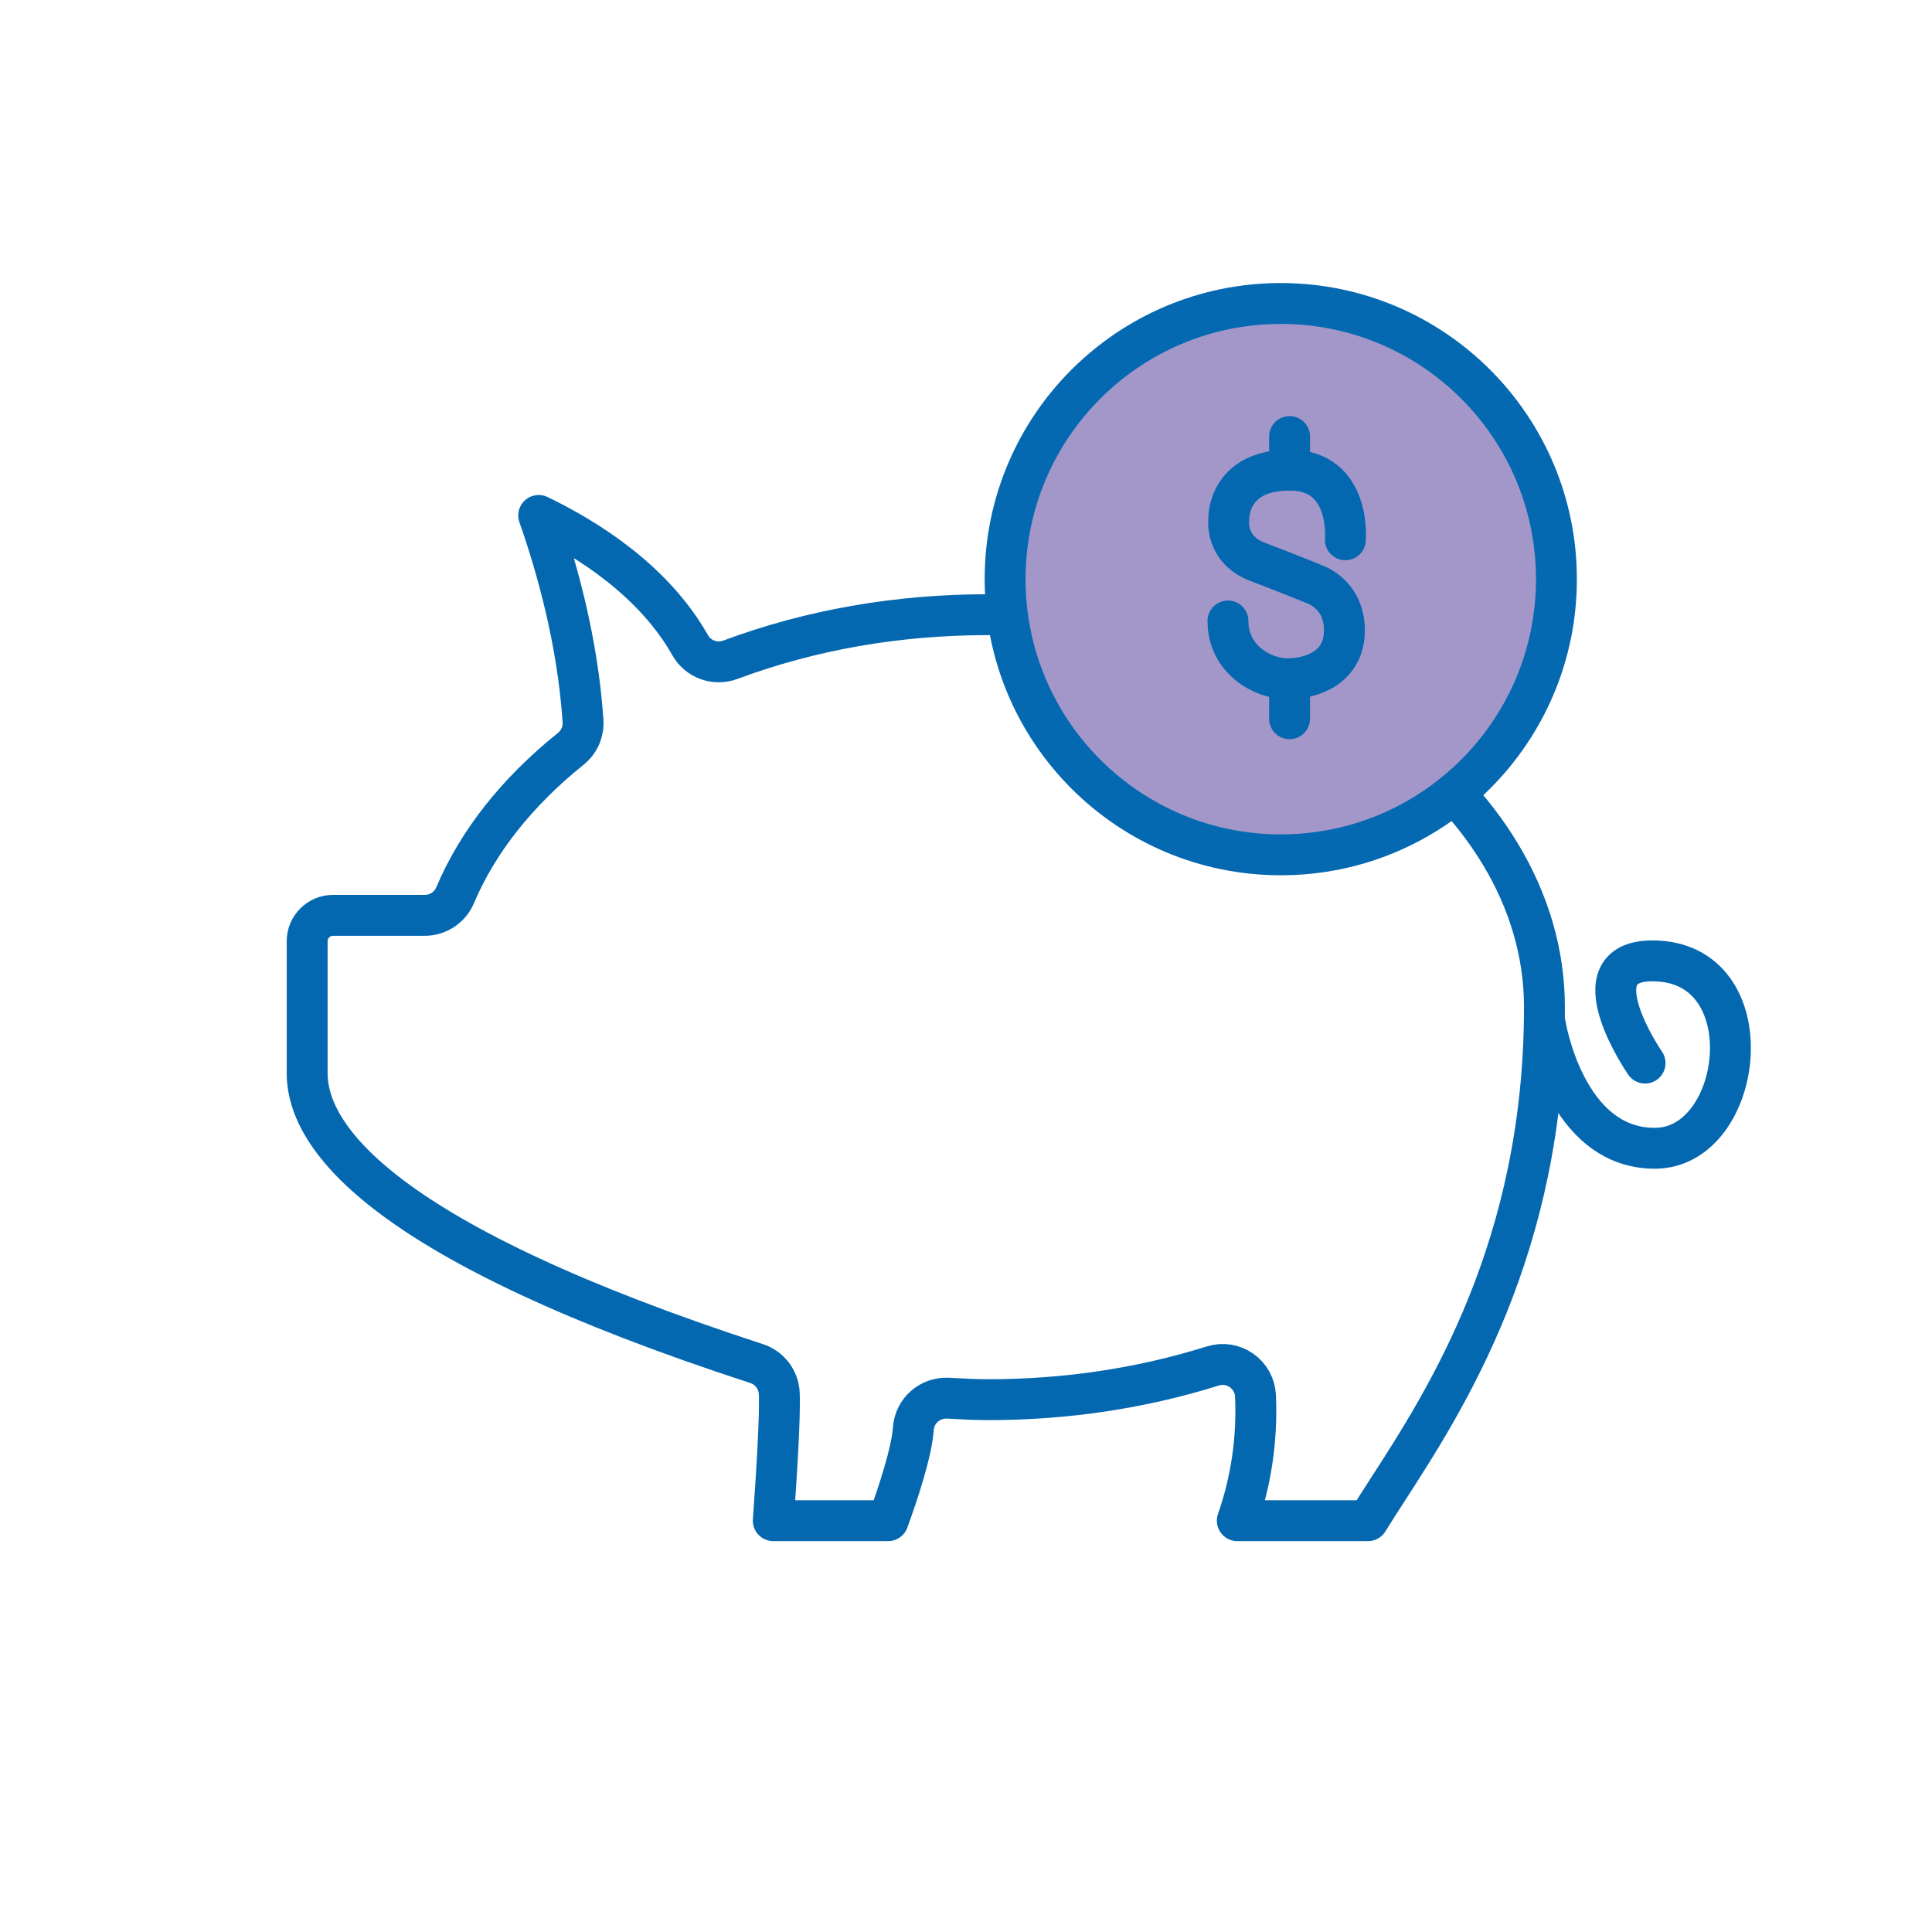<?xml version="1.0" encoding="UTF-8"?><svg id="a" xmlns="http://www.w3.org/2000/svg" xmlns:xlink="http://www.w3.org/1999/xlink" viewBox="0 0 141.732 141.732"><defs><style>.g{clip-rule:evenodd;}.g,.h{fill:none;}.i{clip-path:url(#c);}.j{clip-path:url(#b);}.k{clip-path:url(#f);}.l{clip-path:url(#e);}.m{clip-path:url(#d);}.n{fill:#a397c9;stroke:#0569b1;}.n,.h{stroke-linecap:round;stroke-linejoin:round;stroke-width:3px;}.h{stroke:#0468b1;}</style><clipPath id="b"><path d="M-128.055-793.784l-.676,8.115c1.335-.289,2.702-.489,4.097-.593-1.972-4.338-3.421-7.522-3.421-7.522" style="clip-rule:evenodd; fill:none;"/></clipPath><clipPath id="c"><path d="M-98.371-793.784s-1.586,3.285-3.818,7.909c1.585,.116,3.144,.347,4.66,.705l-.842-8.614Z" style="clip-rule:evenodd; fill:none;"/></clipPath><clipPath id="d"><path d="M-104.763-780.542c3.462,2.564,6.364,5.862,8.432,9.663l.235,.427-1.323-13.566c-1.683-.546-3.412-.902-5.16-1.045-.682,1.418-1.419,2.94-2.184,4.522" style="clip-rule:evenodd; fill:none;"/></clipPath><clipPath id="e"><path d="M-131.322-783.484c-.83,8.061-1.675,15.944-1.983,17.838-.623,3.836-3.193,3.435-4.04,3.435-.24,0-.284,.46-.012,.46h10.742c.118,0,.187-.46-.061-.46-.848,0-3.986,.542-3.718-3.435l1.546-18.612c1.538-.392,3.138-.647,4.787-.749,2.845,6.259,6.529,14.351,8.645,18.976l2.252-4.889c-1.698-3.6-4.155-8.819-6.601-14.009,4.681,.468,8.995,2.168,12.623,4.766,0,0-8.158,17.751-10.509,22.805-4.112,8.234-9.121,11.17-15.051,11.17-8.559,0-14.601-7.125-14.644-15.669-.06-11.859,9.85-19.46,16.025-21.627" style="clip-rule:evenodd; fill:none;"/></clipPath><clipPath id="f"><path d="M-108.607-782.965c-.874-.457-1.777-.874-2.699-1.249,1.639-.434,4.159-.905,6.446-.917-.523,1.132-1.051,2.275-1.581,3.428-.703-.446-1.426-.868-2.166-1.261" style="clip-rule:evenodd; fill:none;"/></clipPath></defs><g><g style="clip-path:url(#b);"><g/></g><g style="clip-path:url(#c);"><g/></g><g style="clip-path:url(#d);"><g/></g><g style="clip-path:url(#e);"><g/></g><g style="clip-path:url(#f);"><g/></g></g><g><path d="M101.753,109.36c-.52,.805-.99,1.537-1.398,2.198h-9.587c1.019-2.904,1.477-6.013,1.335-9.159-.034-.746-.412-1.436-1.025-1.866-.616-.43-1.392-.553-2.104-.325-5.232,1.64-10.777,2.473-16.482,2.473-.921,0-1.824-.049-2.957-.111-1.318-.059-2.441,.927-2.531,2.241-.119,1.706-1.113,4.73-1.853,6.747h-8.422c.218-3.036,.523-7.759,.436-9.364-.053-.993-.713-1.855-1.661-2.163-27.25-8.874-32.97-16.483-32.97-21.303v-9.684c0-1.045,.85-1.894,1.894-1.894h6.737c.967,0,1.84-.579,2.219-1.468,1.676-3.953,4.535-7.571,8.493-10.752,.613-.492,.947-1.254,.894-2.038-.39-5.837-1.916-11.28-3.252-15.078,3.661,1.765,8.451,4.817,11.112,9.519,.581,1.031,1.829,1.478,2.938,1.071,5.894-2.198,12.26-3.311,18.921-3.311,22.502,0,40.811,12.918,40.811,28.795,.001,17.6-7.229,28.788-11.548,35.472l-.001,0Z" style="fill:none; stroke:#0468b1; stroke-linecap:round; stroke-linejoin:round; stroke-width:3px;"/><g><path d="M114.18,42.487c0-11.169-9.054-20.223-20.222-20.223-11.169,0-20.223,9.053-20.223,20.223s9.054,20.223,20.223,20.223c11.168,0,20.222-9.053,20.222-20.223Z" style="fill:#a397c9; stroke:#0569b1; stroke-linecap:round; stroke-linejoin:round; stroke-width:3px;"/><g><path d="M98.697,39.599s.459-5.111-4.093-5.111-4.458,3.554-4.458,3.554c0,0-.343,2.245,2.12,3.18,2.463,.935,4.115,1.621,4.115,1.621,0,0,2.245,.686,2.245,3.398s-2.369,3.554-4.178,3.554-4.365-1.403-4.365-4.24" style="fill:none; stroke:#0468b1; stroke-linecap:round; stroke-linejoin:round; stroke-width:3px;"/><line x1="94.604" y1="34.488" x2="94.604" y2="32.025" style="fill:none; stroke:#0468b1; stroke-linecap:round; stroke-linejoin:round; stroke-width:3px;"/><line x1="94.604" y1="52.726" x2="94.604" y2="50.263" style="fill:none; stroke:#0468b1; stroke-linecap:round; stroke-linejoin:round; stroke-width:3px;"/></g></g><path d="M113.362,75.132s1.428,9.106,8.035,9.106,8.214-13.749-.179-13.749c-5.714,0-.536,7.499-.536,7.499" style="fill:none; stroke:#0468b1; stroke-linecap:round; stroke-linejoin:round; stroke-width:3px;"/></g></svg>